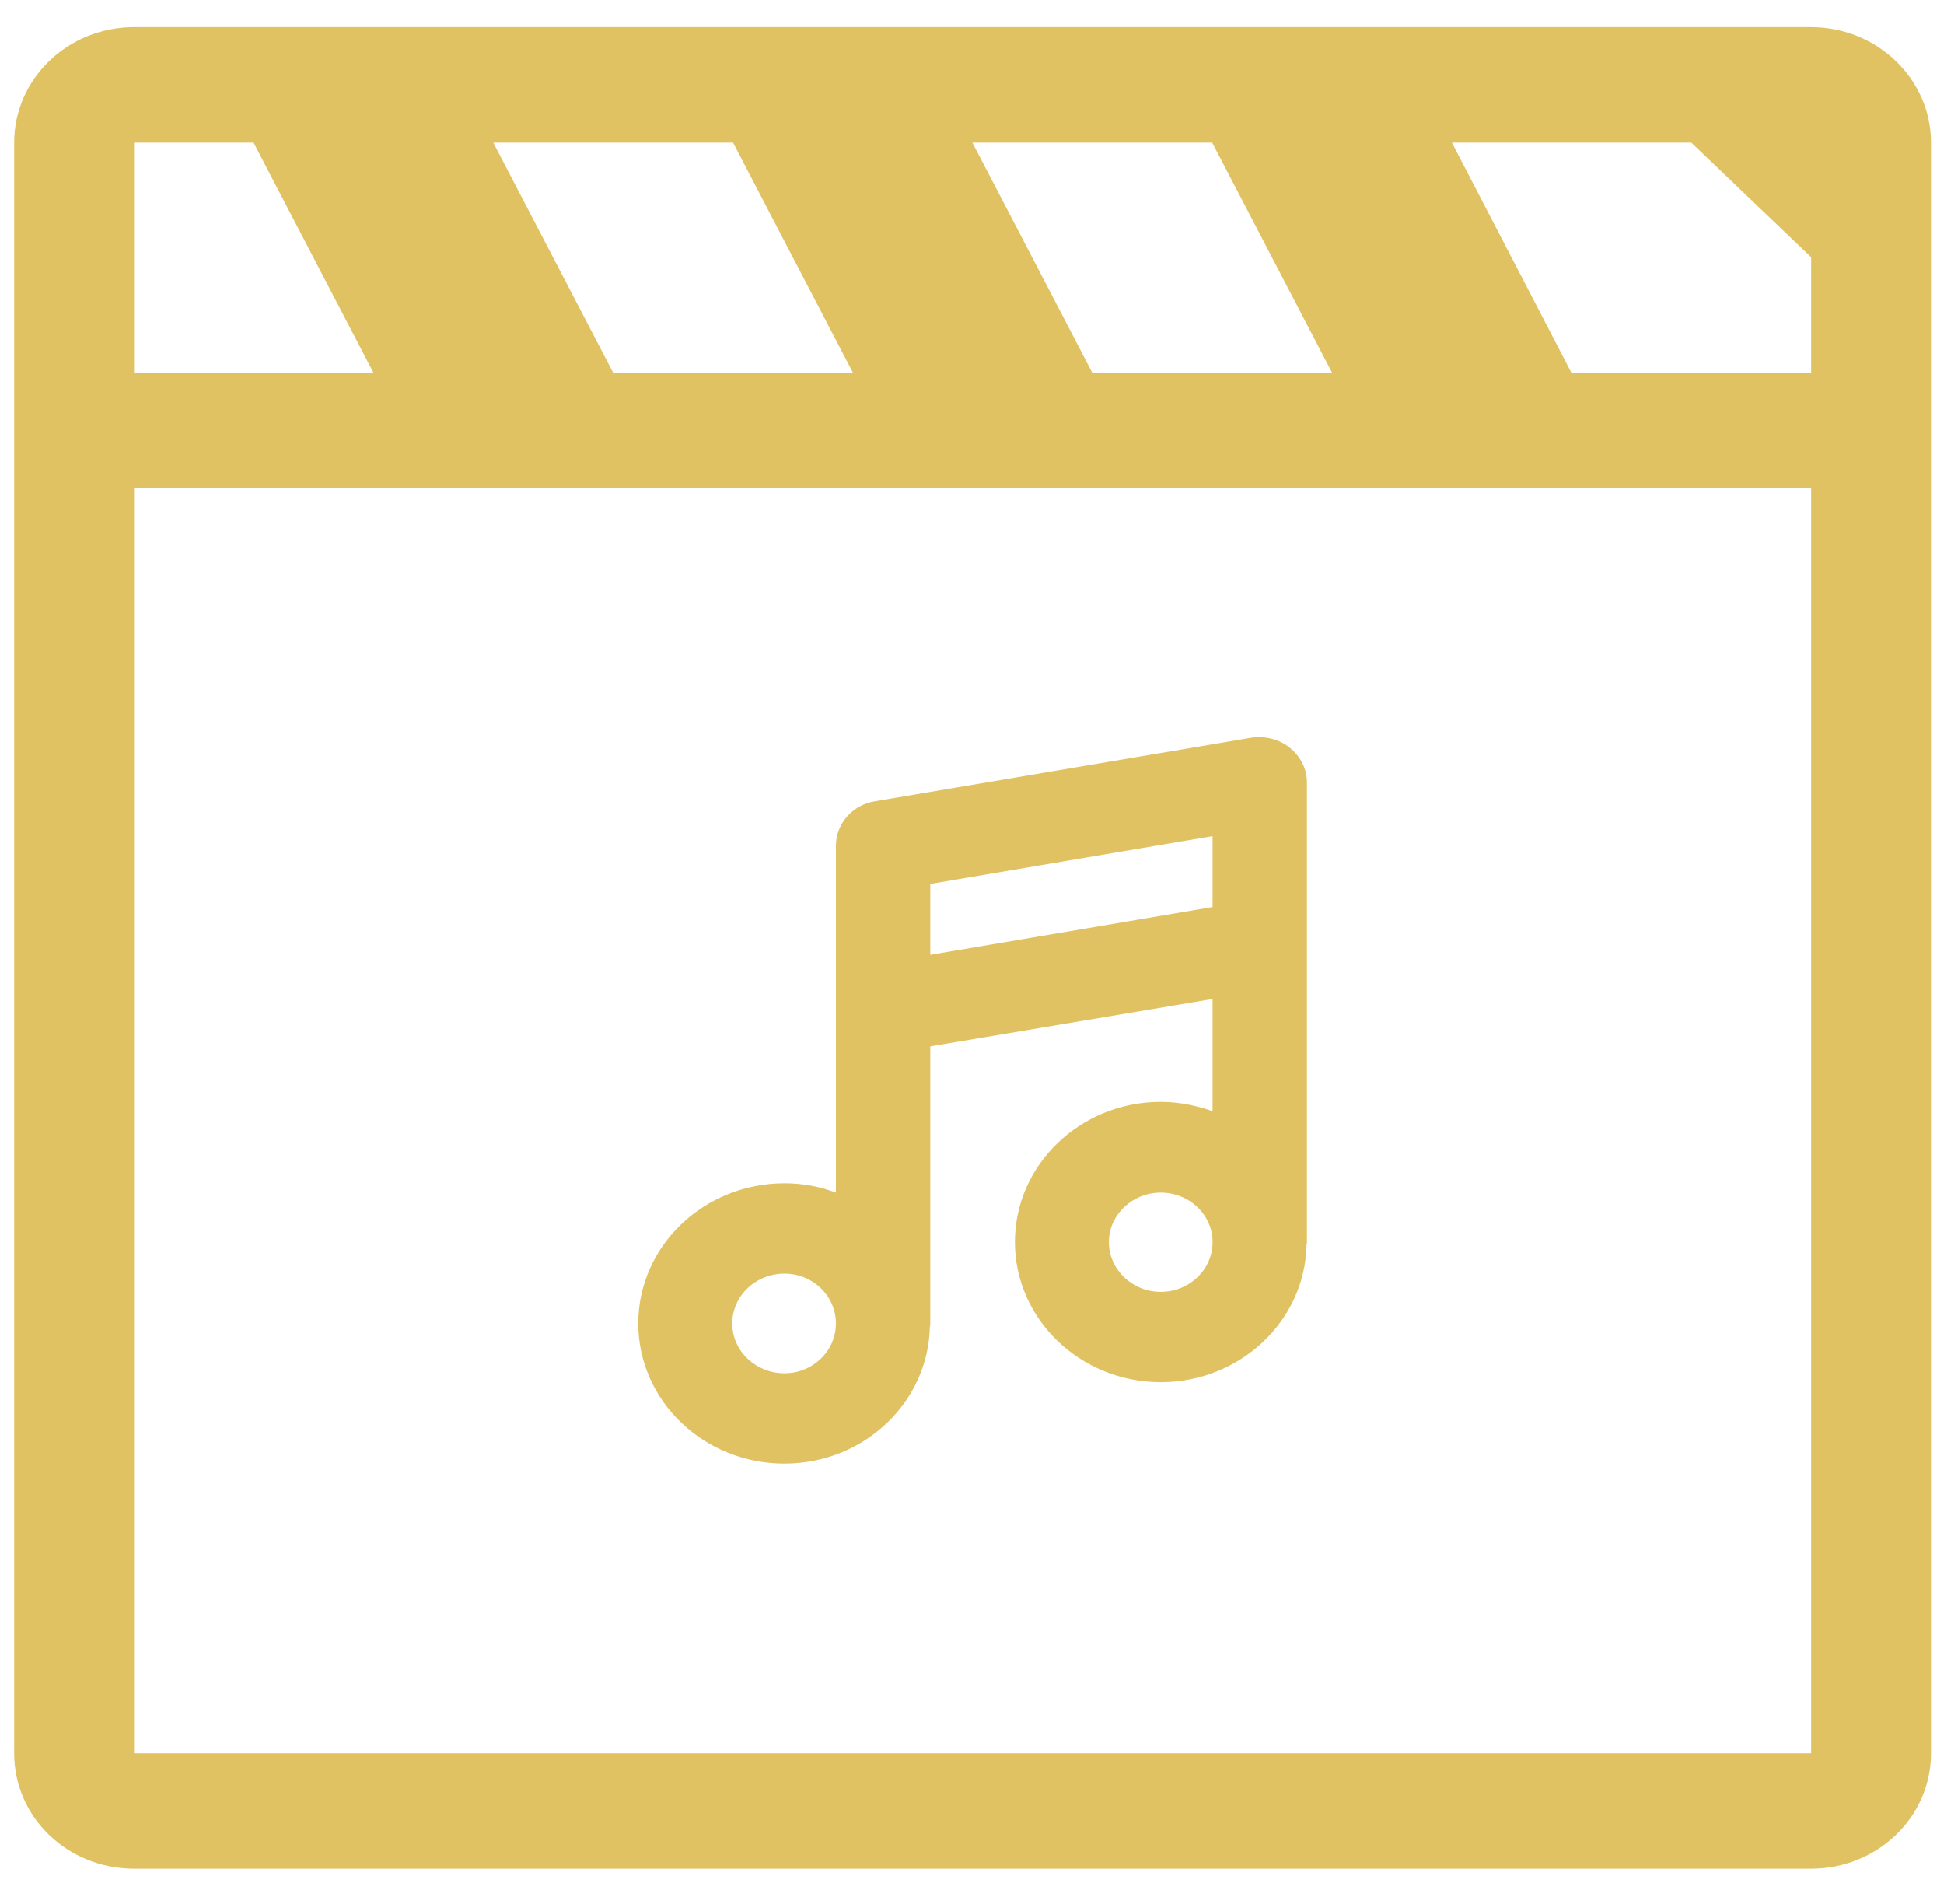 <?xml version="1.0" encoding="utf-8"?>
<!-- Generator: Avocode 2.6.0 - http://avocode.com -->
<svg height="47" width="48" xmlns:xlink="http://www.w3.org/1999/xlink" xmlns="http://www.w3.org/2000/svg" viewBox="0 0 48 47">
    <path fill="#e1c263" fill-rule="evenodd" d="M 31.85 18.46 C 31.59 18.25 31.24 18.16 30.9 18.21 L 21.6 19.78 C 21.05 19.87 20.64 20.33 20.64 20.88 L 20.64 29.44 C 20.24 29.29 19.82 29.21 19.37 29.21 C 17.38 29.21 15.76 30.76 15.76 32.67 C 15.76 34.58 17.38 36.13 19.37 36.13 C 21.33 36.13 22.92 34.62 22.96 32.75 C 22.96 32.73 22.97 32.72 22.97 32.71 L 22.97 25.83 L 29.94 24.66 L 29.94 27.43 C 29.54 27.29 29.11 27.2 28.66 27.2 C 26.68 27.2 25.06 28.75 25.06 30.66 C 25.06 32.57 26.68 34.12 28.66 34.12 C 30.62 34.12 32.22 32.61 32.26 30.74 C 32.26 30.72 32.27 30.71 32.27 30.7 L 32.27 19.31 C 32.27 18.98 32.11 18.67 31.85 18.46 L 31.85 18.46 Z M 19.37 33.9 C 18.66 33.9 18.08 33.35 18.08 32.67 C 18.08 31.99 18.66 31.44 19.37 31.44 C 20.07 31.44 20.64 31.99 20.64 32.67 C 20.64 33.35 20.07 33.9 19.37 33.9 L 19.37 33.9 Z M 22.97 23.57 L 22.97 21.82 L 29.94 20.64 L 29.94 22.39 L 22.97 23.57 Z M 28.66 31.89 C 27.96 31.89 27.38 31.34 27.38 30.66 C 27.38 29.99 27.96 29.44 28.66 29.44 C 29.37 29.44 29.94 29.99 29.94 30.66 C 29.94 31.34 29.37 31.89 28.66 31.89 L 28.66 31.89 Z M 28.66 31.89" />
    <path fill="#e1c263" fill-rule="evenodd" d="M 44.72 0.67 L 3.31 0.67 C 1.67 0.67 0.35 1.95 0.35 3.52 L 0.35 43.28 C 0.35 44.86 1.67 46.13 3.31 46.13 L 44.72 46.13 C 46.35 46.13 47.68 44.86 47.68 43.28 L 47.68 3.52 C 47.68 1.95 46.35 0.67 44.72 0.67 L 44.72 0.67 Z M 29.93 3.52 L 32.89 9.2 L 26.97 9.2 L 24.01 3.52 L 29.93 3.52 Z M 18.1 3.52 L 21.06 9.2 L 15.14 9.2 L 12.18 3.52 L 18.1 3.52 Z M 3.31 3.52 L 6.26 3.52 L 9.22 9.2 L 3.31 9.2 L 3.31 3.52 Z M 3.31 43.28 L 44.72 43.28 L 44.72 12.04 L 3.31 12.04 L 3.31 43.28 Z M 44.72 9.2 L 38.8 9.2 L 35.85 3.52 L 41.76 3.52 L 44.72 6.35 L 44.72 9.2 Z M 44.72 9.2" />
</svg>